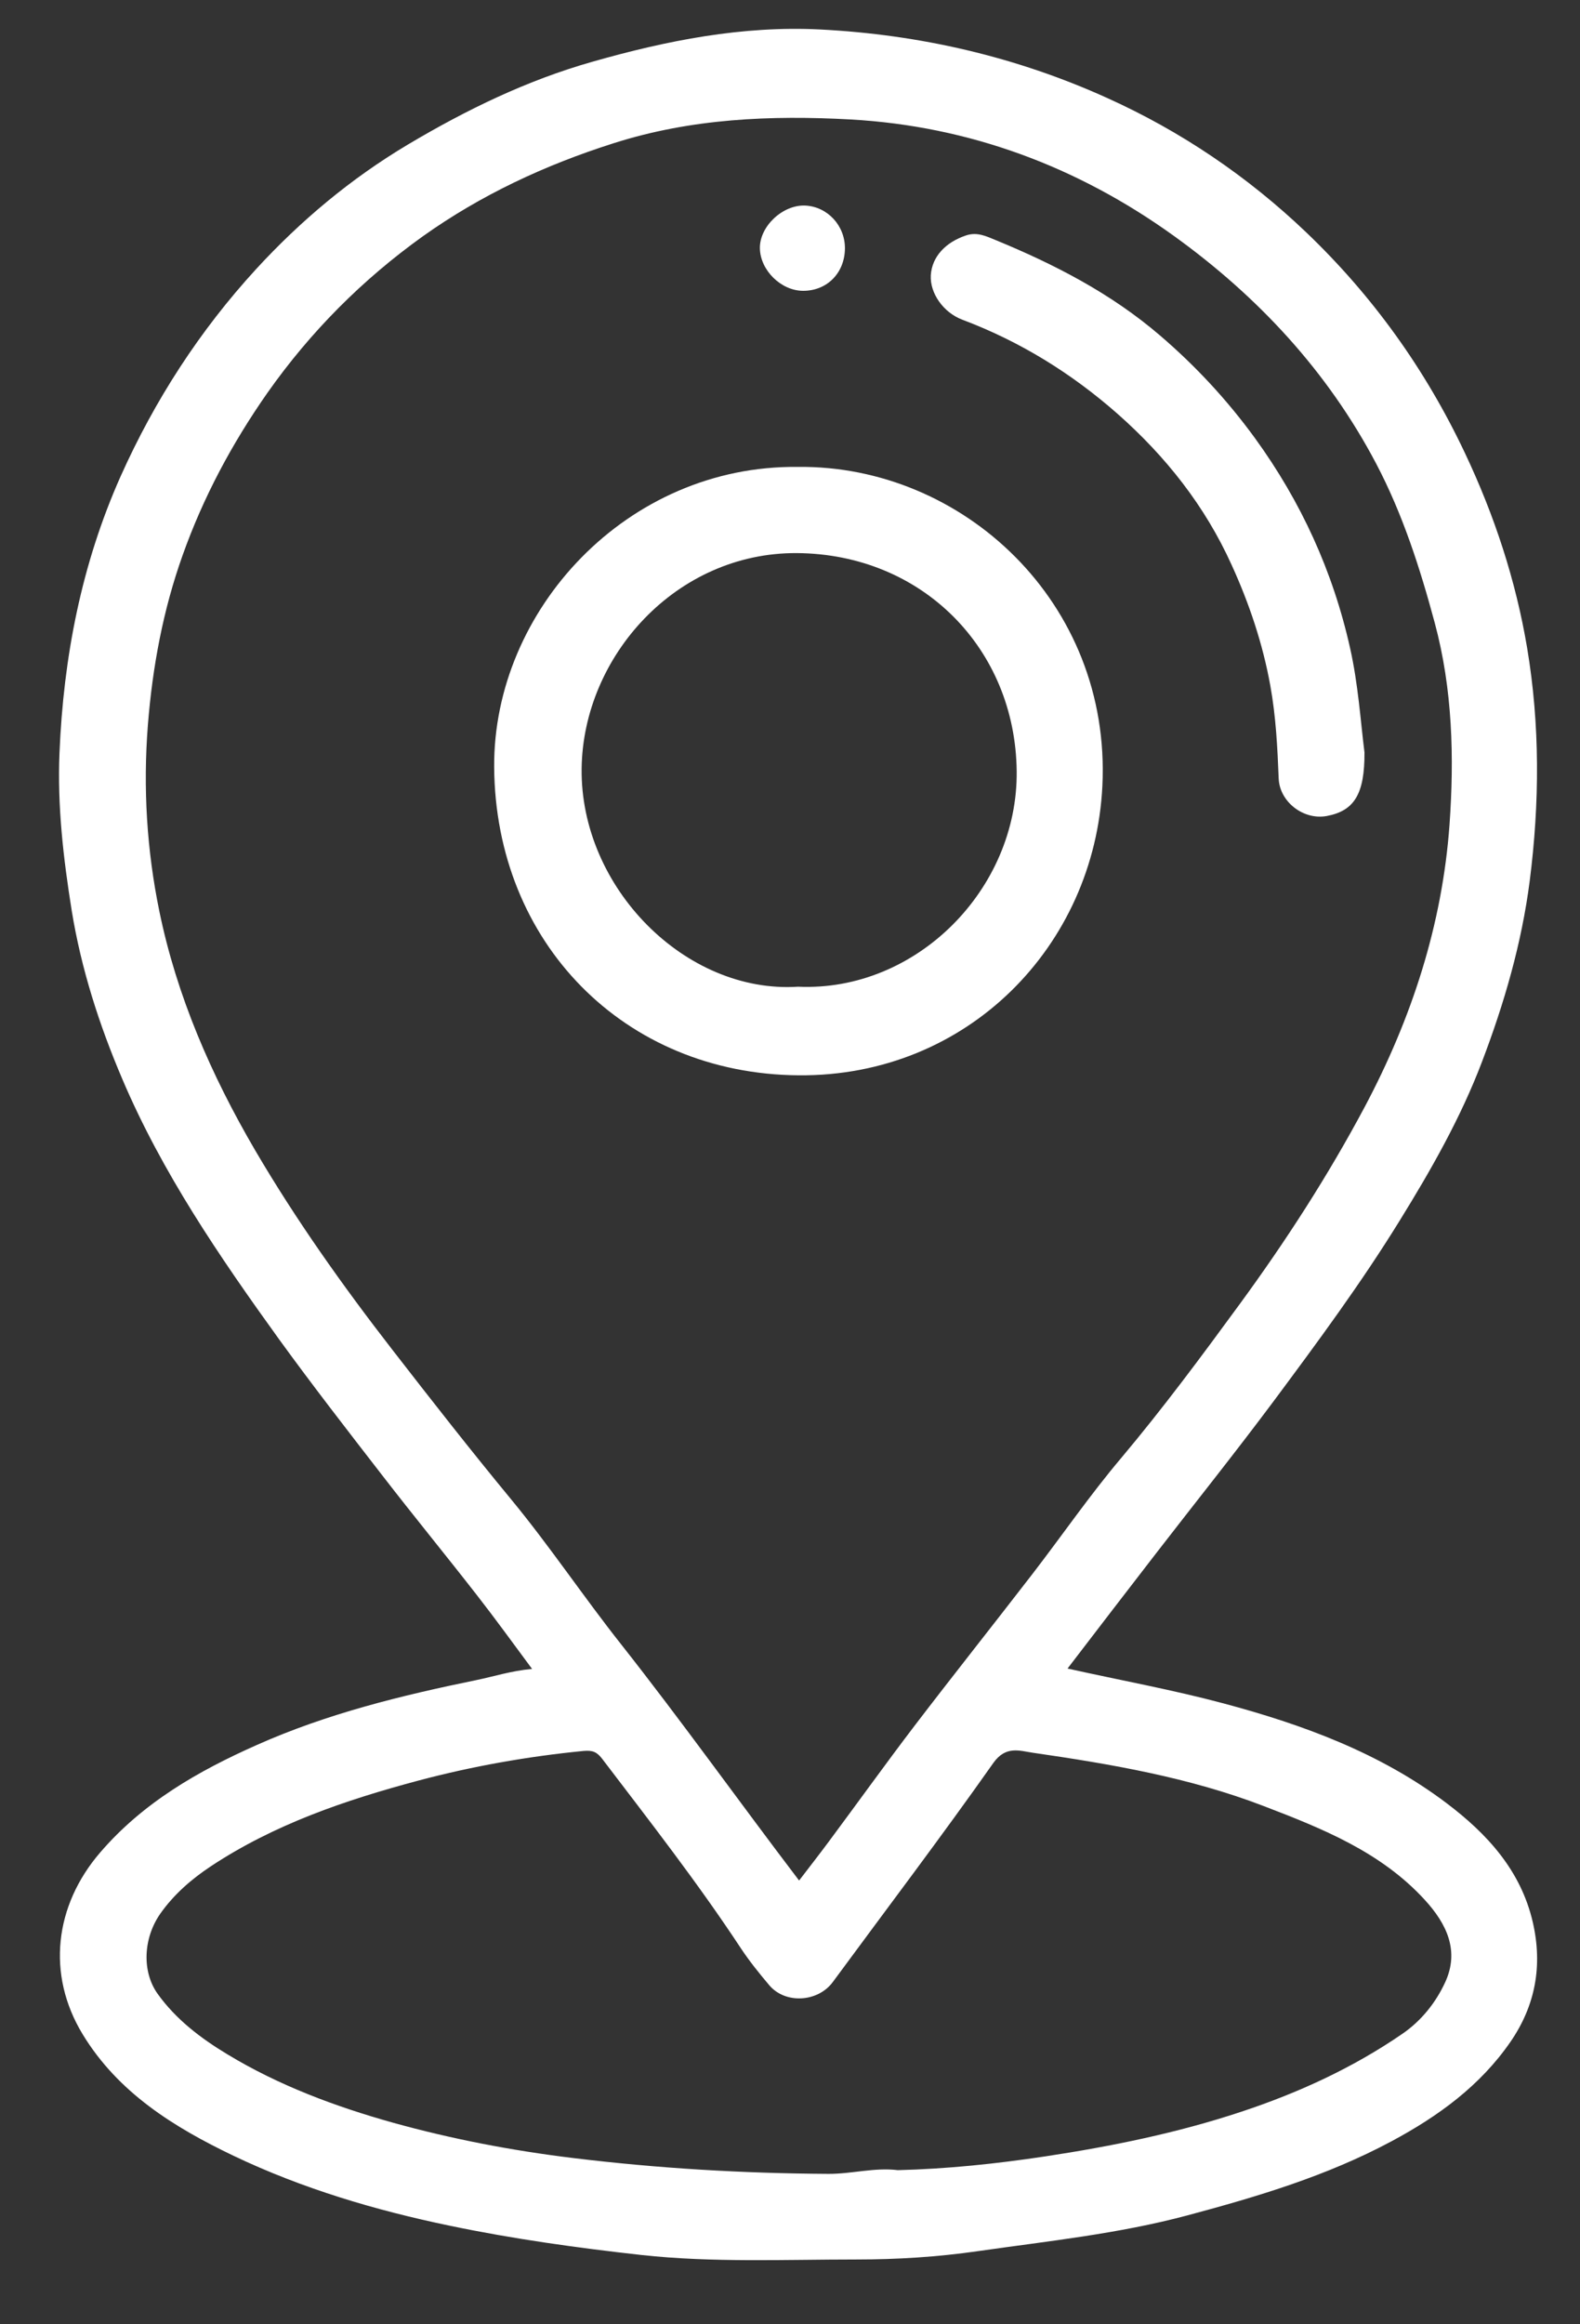 <svg width="17" height="25" viewBox="0 0 17 25" fill="none" xmlns="http://www.w3.org/2000/svg">
<rect x="0" y="0" width="17" height="25" fill="#333333" stroke="none"/>
<g clip-path="url(#clip0_530_636)">
<path d="M11.487 17.947C12.064 18.075 12.619 18.176 13.162 18.321C14.019 18.55 14.851 18.855 15.566 19.396C16 19.724 16.363 20.117 16.492 20.675C16.6 21.143 16.52 21.573 16.251 21.963C15.925 22.435 15.475 22.762 14.973 23.031C14.277 23.404 13.533 23.626 12.774 23.829C12.033 24.027 11.277 24.105 10.523 24.213C10.088 24.276 9.65 24.303 9.212 24.303C8.443 24.303 7.67 24.338 6.905 24.255C6.214 24.178 5.521 24.082 4.841 23.94C4.041 23.774 3.254 23.541 2.514 23.188C1.872 22.881 1.271 22.509 0.889 21.88C0.498 21.236 0.587 20.495 1.078 19.925C1.54 19.388 2.13 19.05 2.765 18.768C3.522 18.431 4.32 18.236 5.125 18.071C5.316 18.032 5.5 17.971 5.725 17.951C5.514 17.666 5.323 17.403 5.124 17.148C4.792 16.722 4.45 16.305 4.12 15.878C3.742 15.39 3.363 14.902 3.001 14.403C2.362 13.517 1.744 12.613 1.315 11.604C1.068 11.025 0.874 10.423 0.772 9.797C0.682 9.235 0.616 8.669 0.64 8.099C0.683 7.069 0.876 6.069 1.298 5.123C1.665 4.303 2.151 3.553 2.756 2.894C3.233 2.375 3.774 1.921 4.39 1.554C5.019 1.18 5.67 0.864 6.371 0.665C7.173 0.436 7.988 0.275 8.823 0.317C9.898 0.372 10.933 0.61 11.915 1.055C12.708 1.413 13.424 1.898 14.052 2.497C14.767 3.18 15.336 3.971 15.762 4.873C16.08 5.545 16.309 6.242 16.431 6.968C16.57 7.798 16.566 8.634 16.459 9.475C16.372 10.15 16.184 10.794 15.946 11.419C15.718 12.02 15.399 12.581 15.058 13.132C14.644 13.803 14.178 14.433 13.709 15.064C13.295 15.619 12.863 16.159 12.44 16.706C12.128 17.109 11.818 17.514 11.486 17.947H11.487ZM8.597 20.228C8.707 20.084 8.813 19.949 8.916 19.81C9.224 19.396 9.525 18.976 9.838 18.565C10.257 18.017 10.687 17.476 11.109 16.929C11.428 16.515 11.725 16.083 12.062 15.684C12.512 15.149 12.928 14.588 13.34 14.025C13.834 13.35 14.288 12.648 14.683 11.907C15.19 10.953 15.518 9.945 15.596 8.871C15.647 8.148 15.63 7.416 15.437 6.699C15.278 6.108 15.092 5.53 14.808 4.989C14.284 3.993 13.533 3.187 12.627 2.535C11.592 1.791 10.428 1.357 9.153 1.285C8.294 1.238 7.437 1.274 6.601 1.541C5.864 1.775 5.174 2.097 4.549 2.542C3.901 3.006 3.341 3.567 2.877 4.226C2.496 4.77 2.186 5.35 1.965 5.972C1.755 6.56 1.641 7.17 1.591 7.8C1.538 8.478 1.58 9.146 1.714 9.799C1.901 10.712 2.273 11.565 2.745 12.372C3.186 13.124 3.69 13.833 4.224 14.521C4.642 15.06 5.063 15.598 5.498 16.125C5.913 16.628 6.277 17.173 6.682 17.685C7.336 18.514 7.948 19.373 8.598 20.227L8.597 20.228ZM9.66 23.342C10.192 23.329 10.723 23.273 11.246 23.194C11.959 23.086 12.668 22.942 13.355 22.714C13.971 22.51 14.556 22.242 15.091 21.874C15.293 21.735 15.448 21.54 15.548 21.324C15.706 20.985 15.567 20.694 15.33 20.435C14.857 19.918 14.223 19.666 13.597 19.426C12.799 19.119 11.954 18.974 11.11 18.852C10.973 18.832 10.822 18.773 10.688 18.962C10.127 19.758 9.538 20.534 8.961 21.318C8.801 21.536 8.449 21.558 8.276 21.352C8.168 21.224 8.062 21.093 7.969 20.952C7.505 20.248 6.987 19.585 6.477 18.915C6.42 18.842 6.375 18.825 6.279 18.833C5.679 18.892 5.089 18.996 4.505 19.151C3.718 19.361 2.953 19.621 2.268 20.074C2.06 20.212 1.871 20.376 1.725 20.583C1.54 20.848 1.526 21.206 1.695 21.444C1.893 21.721 2.162 21.925 2.448 22.097C3.001 22.432 3.609 22.658 4.226 22.831C4.859 23.007 5.505 23.131 6.161 23.211C7.076 23.323 7.993 23.377 8.915 23.382C9.165 23.383 9.409 23.311 9.66 23.342Z" fill="white"/>
<path d="M8.585 5.022C10.355 5.002 11.958 6.478 11.861 8.454C11.777 10.172 10.413 11.582 8.591 11.566C6.715 11.551 5.33 10.138 5.317 8.251C5.306 6.564 6.745 5.001 8.585 5.022ZM8.588 10.613C9.859 10.67 10.953 9.564 10.939 8.295C10.925 6.977 9.923 5.958 8.573 5.949C7.274 5.942 6.274 7.06 6.258 8.265C6.242 9.546 7.376 10.691 8.587 10.613H8.588Z" fill="white"/>
<path d="M14.681 8.092C14.684 8.544 14.569 8.722 14.275 8.777C14.029 8.823 13.77 8.629 13.758 8.376C13.745 8.04 13.728 7.706 13.668 7.375C13.587 6.925 13.441 6.491 13.252 6.077C12.966 5.444 12.545 4.911 12.023 4.45C11.525 4.012 10.973 3.672 10.355 3.439C10.15 3.362 10.004 3.154 10.015 2.96C10.028 2.758 10.177 2.605 10.392 2.533C10.514 2.491 10.615 2.543 10.707 2.58C11.344 2.842 11.955 3.156 12.483 3.61C12.866 3.938 13.206 4.305 13.503 4.713C13.998 5.395 14.342 6.146 14.526 6.97C14.614 7.36 14.639 7.759 14.681 8.092Z" fill="white"/>
<path d="M9.091 2.672C9.089 2.935 8.9 3.128 8.642 3.128C8.404 3.128 8.18 2.907 8.176 2.671C8.172 2.435 8.421 2.201 8.663 2.211C8.903 2.222 9.092 2.426 9.091 2.671V2.672Z" fill="white"/>
</g>
<defs>
<clipPath id="clip0_530_636">
<rect width="15.902" height="24" fill="white" transform="translate(0.637 0.311)"/>
</clipPath>
</defs>
</svg>
